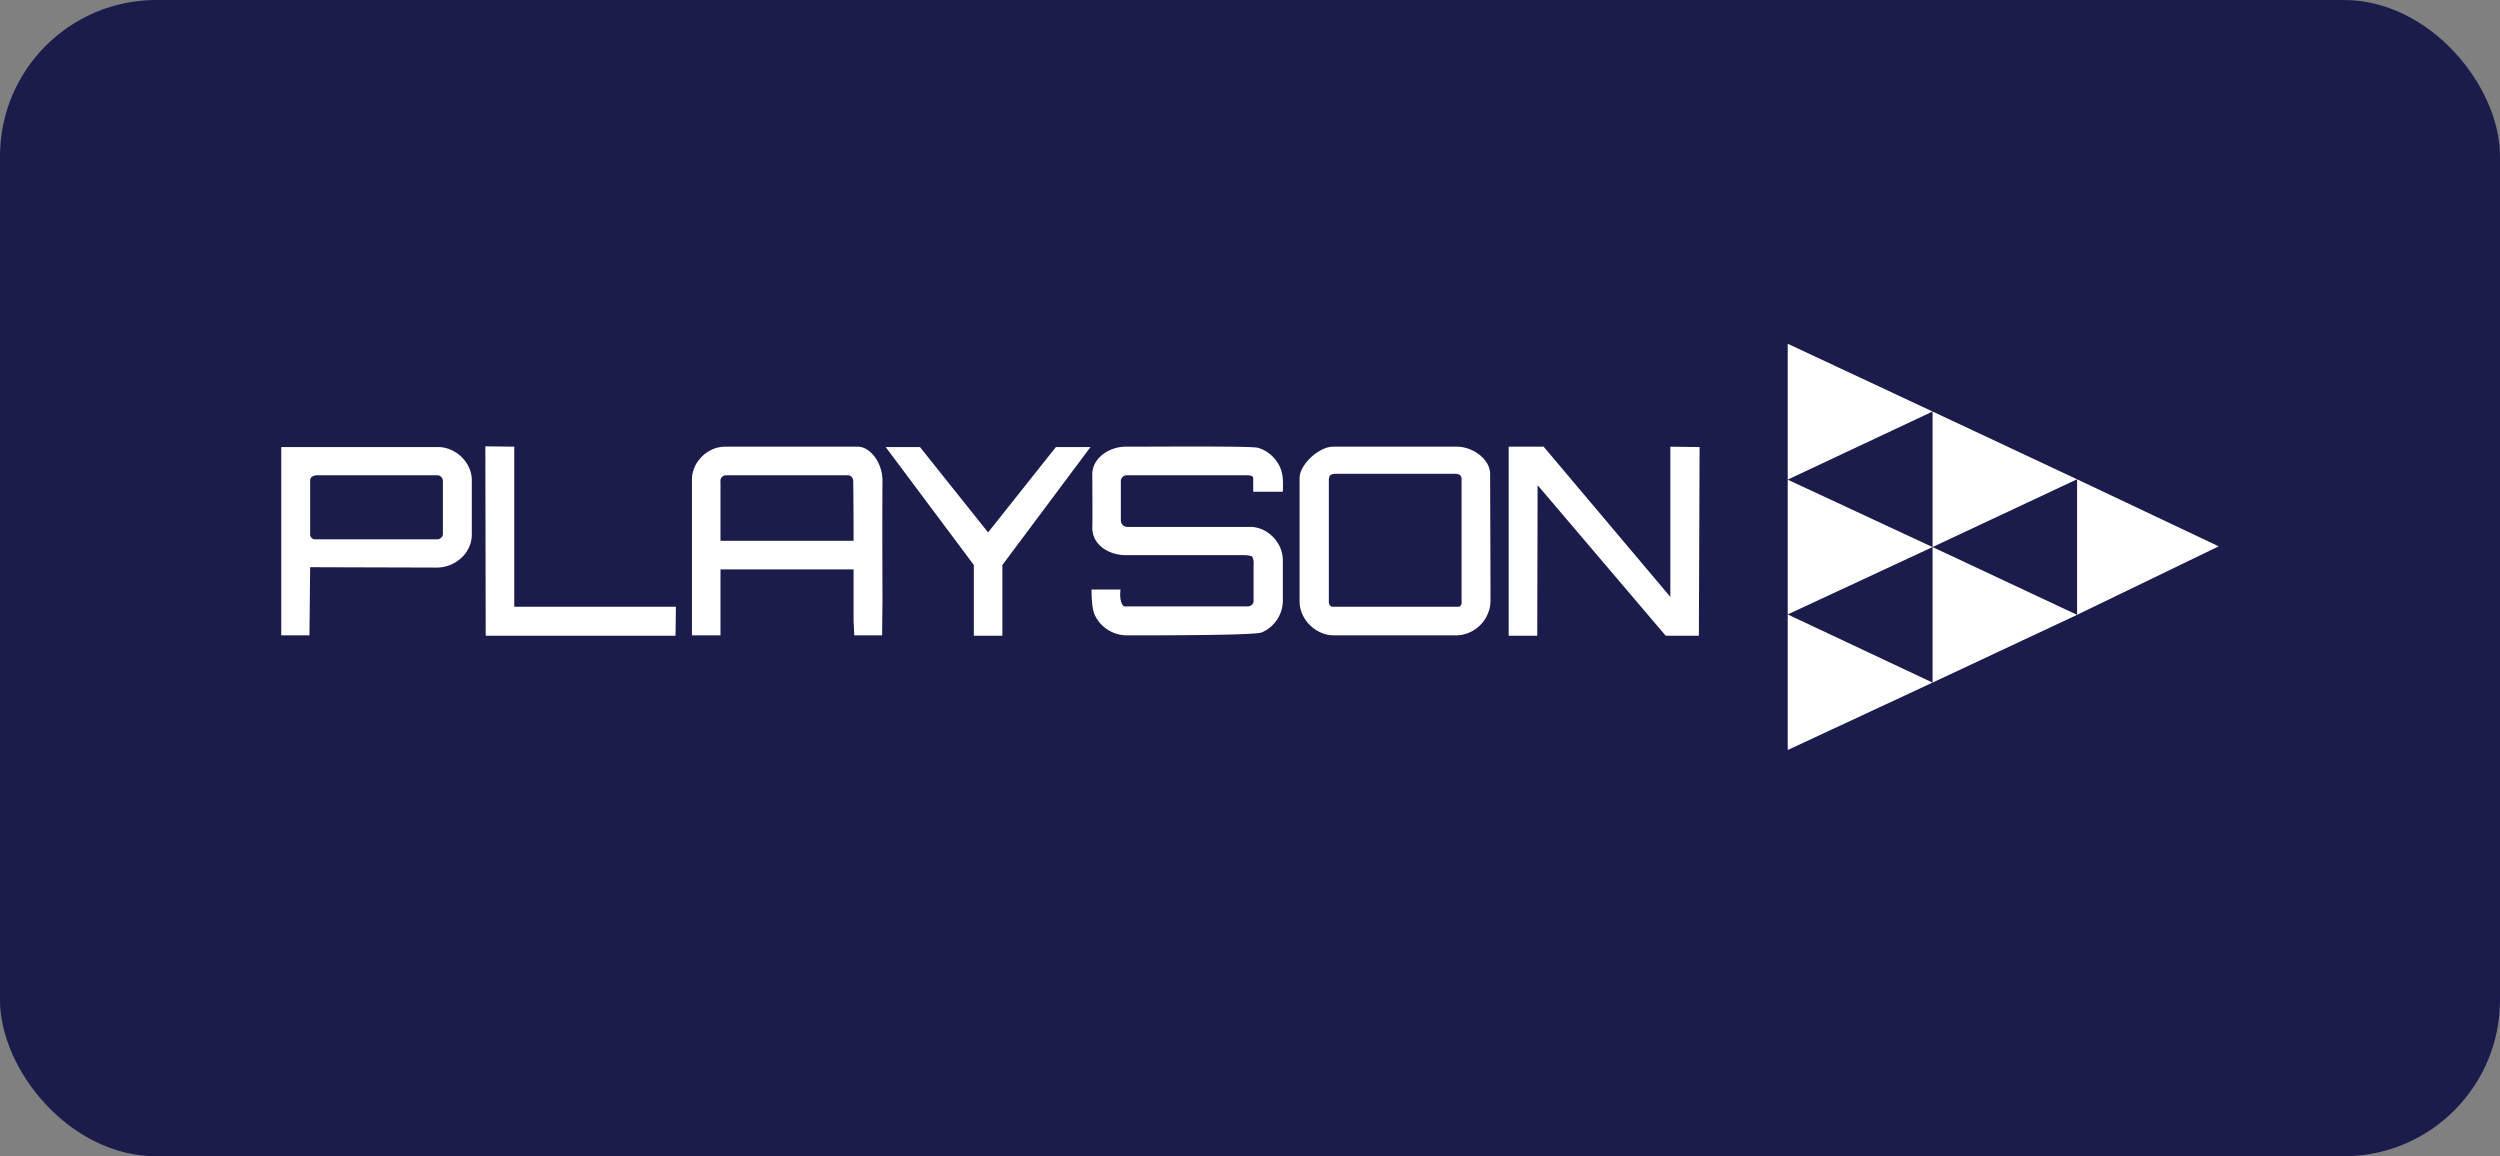 <svg xmlns="http://www.w3.org/2000/svg" width="160" height="74" fill="none"><rect width="100%" height="100%" fill="#808080" stroke="none"/><rect width="160" height="74" fill="#1B1B4C" rx="10"/><path fill="#fff" d="m31.062 28.565 1.85.023v10.245h10.345l-.023 1.852H31.085zM56.684 28.611h2.193l4.361 5.463 4.34-5.463h2.214l-5.64 7.55v4.524h-1.827V36.16zM69.906 30.346c0-1.008 1.05-1.735 2.078-1.758 2.444 0 8.13-.047 8.518.07.754.211 1.393.868 1.553 1.665.092.375.046 1.149.046 1.149h-1.895v-.868c0-.164-.252-.187-.412-.187h-7.65c-.228-.024-.434.187-.41.422v2.438a.42.42 0 0 0 .41.445h7.97c1.073.07 1.987 1.032 1.987 2.134v2.672a2.23 2.23 0 0 1-1.347 1.946c-.434.188-6.235.188-8.701.188-.845-.024-1.667-.54-2.01-1.36-.205-.492-.182-1.57-.182-1.57h1.85s-.115.82.228 1.078h7.924c.183 0 .388-.164.365-.352v-2.11c0-.258.046-.54-.114-.75-.16-.047-.32-.07-.502-.07H72.03c-1.005 0-2.124-.61-2.124-1.759.023-.492 0-3.423 0-3.423M96.556 28.588h2.238l8.107 9.612v-9.612l1.872.023-.045 12.074h-2.124l-8.198-9.635-.023 9.635h-1.827zM30.195 30.698c-.023-1.149-1.074-2.087-2.147-2.087H18v12.05h1.804l.046-4.36 8.106.024c1.165 0 2.239-.915 2.239-2.11zm-1.85 3.47c0 .21-.183.351-.389.351h-7.855c-.137-.047-.274-.164-.251-.351v-3.423c0-.235.25-.328.456-.328h7.673c.229 0 .366.187.366.398zM56.479 30.768c0-1.172-.8-2.18-1.576-2.18h-8.54c-1.097.023-2.079.985-2.079 2.11v9.964h1.827v-4.22h8.518v3.306l.046.914h1.781l.023-2.368s-.023-5.017 0-7.526m-1.85 3.845h-8.518V30.84a.362.362 0 0 1 .389-.422h7.74c.23-.024.39.21.366.422.023 1.266.023 3.774.023 3.774M95.392 38.06c0-1.548-.023-6.682-.023-7.714 0-.961-1.096-1.735-2.078-1.758h-7.97c-.936 0-2.147 1.172-2.147 1.993v7.947c.023 1.15 1.05 2.11 2.147 2.134h7.878c.89 0 1.759-.61 2.055-1.477.16-.352.138-.75.138-1.126m-2.056.773h-8.06c-.138 0-.252-.187-.23-.352v-7.83c.046-.14 0-.328.48-.328h7.605c.228 0 .41.094.41.328v7.83c.024.165-.045.352-.205.352M114.414 22l9.271 4.337-9.271 4.36zM123.685 26.337l9.249 4.337-9.249 4.338zM114.414 30.698l9.271 4.314-9.271 4.313zM142 34.965l-9.066 4.384v-8.674z"/><path fill="#fff" d="m132.934 39.349-9.249 4.337v-8.674zM123.685 43.686 114.414 48v-8.675z"/></svg>